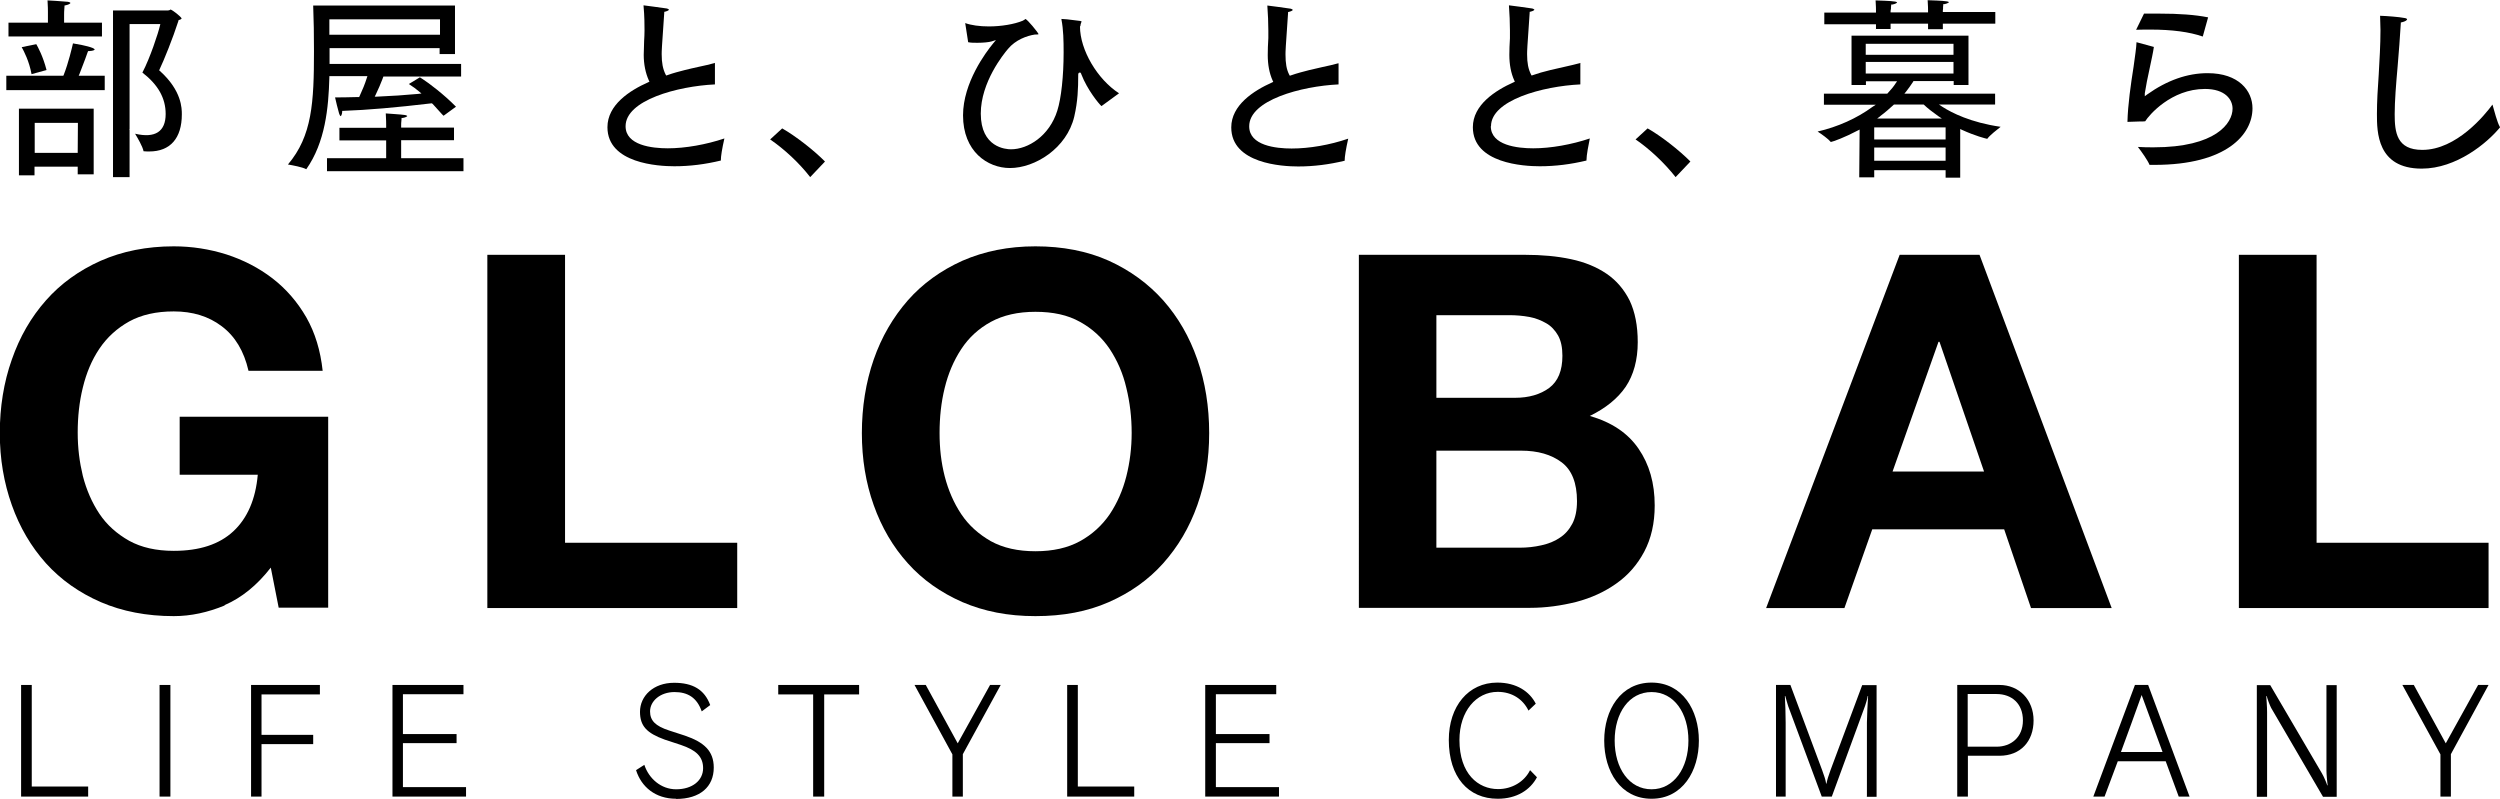 <?xml version="1.0" encoding="UTF-8"?>
<svg id="_レイヤー_2" data-name="レイヤー 2" xmlns="http://www.w3.org/2000/svg" viewBox="0 0 126.76 40.5">
  <g id="_レイヤー_1-2" data-name="レイヤー 1">
    <g>
      <g>
        <polygon points="1.07 40.39 1.07 34.73 1.61 34.73 1.61 39.88 4.47 39.88 4.47 40.39 1.07 40.39"/>
        <rect x="8.09" y="34.73" width=".55" height="5.66"/>
        <polygon points="13.26 35.21 13.26 37.26 15.88 37.26 15.88 37.73 13.26 37.73 13.26 40.39 12.73 40.39 12.73 34.73 16.22 34.73 16.22 35.21 13.26 35.21"/>
        <polygon points="19.9 40.39 19.9 34.73 23.5 34.73 23.5 35.2 20.43 35.2 20.43 37.22 23.15 37.22 23.15 37.68 20.43 37.68 20.43 39.91 23.63 39.91 23.63 40.39 19.9 40.39"/>
        <path d="M34.28,40.5c-1.05,0-1.76-.6-2.03-1.45l.42-.27c.23,.7,.85,1.24,1.61,1.24,.83,0,1.37-.45,1.37-1.07,0-.59-.36-.92-1.13-1.18l-.82-.27c-.91-.33-1.25-.69-1.25-1.41,0-.8,.68-1.47,1.73-1.47,.94,0,1.54,.34,1.83,1.13l-.43,.32c-.24-.69-.7-.98-1.38-.98-.73,0-1.24,.46-1.24,.98,0,.46,.26,.74,.97,.97l.8,.26c.96,.33,1.46,.77,1.46,1.62,0,.97-.69,1.59-1.91,1.59"/>
        <polygon points="41.79 35.21 41.79 40.39 41.23 40.39 41.23 35.21 39.46 35.21 39.46 34.73 43.56 34.73 43.56 35.21 41.79 35.21"/>
        <polygon points="48.82 38.24 48.82 40.39 48.29 40.39 48.29 38.25 46.37 34.73 46.94 34.73 48.56 37.69 50.2 34.73 50.74 34.73 48.82 38.24"/>
        <polygon points="54.11 40.39 54.11 34.73 54.65 34.73 54.65 39.88 57.51 39.88 57.51 40.39 54.11 40.39"/>
        <polygon points="61.11 40.39 61.11 34.73 64.71 34.73 64.71 35.2 61.65 35.2 61.65 37.22 64.37 37.22 64.37 37.68 61.65 37.68 61.65 39.91 64.85 39.91 64.85 40.39 61.11 40.39"/>
        <path d="M75.94,40.5c-1.49,0-2.48-1.1-2.48-2.98,0-1.71,.99-2.91,2.46-2.91,.98,0,1.64,.46,1.95,1.07l-.37,.35c-.28-.58-.84-.95-1.56-.95-1.09,0-1.94,.98-1.94,2.44,0,1.72,.95,2.49,1.96,2.49,.7,0,1.33-.37,1.62-.96l.35,.36c-.34,.64-1.02,1.09-1.99,1.09"/>
        <path d="M83.74,40.5c-1.57,0-2.4-1.39-2.4-2.95s.84-2.94,2.4-2.94,2.4,1.39,2.4,2.94-.83,2.95-2.4,2.95m0-5.41c-1.14,0-1.87,1.06-1.87,2.46s.73,2.47,1.87,2.47,1.87-1.08,1.87-2.47-.72-2.46-1.87-2.46"/>
        <path d="M94.66,40.39v-3.75c0-.26,.04-1.1,.06-1.35h-.02c-.02,.15-.09,.37-.13,.49l-1.69,4.61h-.51l-1.7-4.58c-.04-.14-.11-.35-.15-.52h-.02c.02,.25,.04,1.05,.04,1.36v3.74h-.49v-5.66h.73l1.61,4.32c.1,.28,.18,.5,.2,.68h.02c.03-.17,.1-.4,.2-.67l1.61-4.32h.73v5.66h-.51Z"/>
        <path d="M101.38,38.32h-1.6v2.07h-.54v-5.66h2.14c.99,0,1.73,.74,1.73,1.8s-.66,1.79-1.73,1.79m-.14-3.13h-1.47v2.67h1.47c.72,0,1.33-.47,1.33-1.33s-.57-1.34-1.34-1.34"/>
        <path d="M110.47,40.39l-.66-1.79h-2.43l-.67,1.79h-.57l2.11-5.66h.67l2.1,5.66h-.56Zm-1.88-5.15c-.08,.25-1.01,2.78-1.05,2.89h2.11c-.04-.12-.98-2.66-1.06-2.89"/>
        <path d="M117.78,40.39l-2.62-4.49c-.07-.13-.19-.45-.23-.61h-.02c.01,.21,.04,.52,.04,.82v4.29h-.52v-5.66h.68l2.62,4.47c.11,.19,.23,.48,.27,.61h.02c-.02-.16-.06-.54-.06-.76v-4.32h.52v5.66h-.69Z"/>
        <polygon points="124.27 38.24 124.27 40.39 123.74 40.39 123.74 38.25 121.81 34.73 122.39 34.73 124.01 37.69 125.65 34.73 126.18 34.73 124.27 38.24"/>
      </g>
      <g>
        <path d="M11.39,30.7c-.85,.35-1.71,.54-2.58,.54-1.37,0-2.61-.24-3.7-.71-1.1-.48-2.02-1.13-2.78-1.97-.75-.84-1.33-1.82-1.73-2.95-.4-1.12-.61-2.34-.61-3.65s.2-2.58,.61-3.73c.4-1.15,.97-2.14,1.73-3,.75-.85,1.68-1.52,2.78-2.01,1.09-.48,2.33-.73,3.7-.73,.92,0,1.81,.14,2.67,.41,.86,.28,1.64,.68,2.33,1.21,.7,.54,1.27,1.2,1.72,1.98,.45,.79,.72,1.69,.83,2.71h-3.76c-.23-1-.68-1.75-1.36-2.26-.66-.5-1.47-.75-2.43-.75-.89,0-1.64,.17-2.26,.51-.61,.34-1.12,.8-1.51,1.38-.39,.58-.66,1.23-.84,1.97-.18,.73-.26,1.49-.26,2.28s.09,1.49,.26,2.2c.18,.7,.46,1.35,.84,1.92,.38,.57,.89,1.02,1.51,1.37,.62,.34,1.37,.51,2.26,.51,1.31,0,2.31-.33,3.02-.99,.71-.66,1.13-1.62,1.24-2.87h-3.96v-2.94h7.53v9.68h-2.51l-.4-2.03c-.7,.9-1.48,1.53-2.34,1.9"/>
        <polygon points="28.65 12.92 28.65 27.52 37.38 27.52 37.38 30.83 24.71 30.83 24.71 12.92 28.65 12.92"/>
        <path d="M44.3,18.23c.4-1.15,.98-2.14,1.73-3,.75-.85,1.68-1.52,2.77-2.01,1.1-.48,2.33-.73,3.7-.73s2.63,.24,3.72,.73c1.08,.49,2,1.16,2.76,2.01,.76,.86,1.33,1.85,1.73,3,.4,1.15,.6,2.39,.6,3.73s-.2,2.52-.6,3.65c-.4,1.13-.98,2.11-1.73,2.95-.75,.84-1.67,1.49-2.76,1.97-1.09,.48-2.32,.71-3.72,.71s-2.6-.24-3.7-.71c-1.09-.48-2.02-1.13-2.77-1.97-.75-.83-1.33-1.82-1.73-2.95-.4-1.12-.6-2.34-.6-3.65s.2-2.58,.6-3.73m3.6,5.92c.18,.7,.46,1.35,.84,1.92,.38,.57,.89,1.02,1.5,1.37,.62,.34,1.37,.51,2.26,.51s1.64-.17,2.26-.51c.62-.34,1.12-.8,1.51-1.37,.38-.57,.66-1.21,.84-1.92,.18-.71,.27-1.45,.27-2.2,0-.79-.09-1.55-.27-2.28-.17-.74-.46-1.39-.84-1.97-.39-.58-.89-1.04-1.51-1.38-.62-.35-1.37-.51-2.26-.51s-1.63,.17-2.26,.51c-.62,.34-1.12,.8-1.5,1.38-.38,.58-.66,1.23-.84,1.97-.18,.73-.26,1.49-.26,2.28s.08,1.49,.26,2.2"/>
        <path d="M77.32,12.92c.85,0,1.63,.07,2.33,.22,.71,.15,1.31,.4,1.81,.74,.5,.34,.89,.8,1.17,1.36,.27,.57,.41,1.27,.41,2.11,0,.9-.21,1.66-.61,2.26-.41,.6-1.02,1.09-1.82,1.48,1.11,.32,1.93,.87,2.47,1.66,.55,.8,.82,1.75,.82,2.88,0,.9-.18,1.68-.53,2.34-.35,.66-.82,1.2-1.42,1.62-.59,.42-1.27,.73-2.03,.93-.76,.19-1.54,.3-2.34,.3h-8.68V12.92h8.43Zm-.5,7.25c.7,0,1.28-.17,1.73-.5,.45-.34,.67-.88,.67-1.63,0-.42-.07-.76-.22-1.03-.15-.26-.35-.48-.6-.62-.26-.15-.54-.26-.86-.32-.32-.06-.67-.09-1.02-.09h-3.69v4.19h3.99Zm.23,7.6c.38,0,.75-.04,1.1-.12,.36-.08,.67-.2,.93-.38,.27-.17,.48-.41,.64-.71,.16-.3,.24-.69,.24-1.15,0-.92-.26-1.58-.78-1.97-.52-.39-1.2-.59-2.06-.59h-4.29v4.92h4.21Z"/>
        <path d="M100.37,12.92l6.7,17.91h-4.09l-1.36-3.99h-6.69l-1.41,3.99h-3.97l6.77-17.91h4.04Zm.23,10.99l-2.26-6.58h-.05l-2.33,6.58h4.64Z"/>
        <polygon points="117.46 12.92 117.46 27.52 126.18 27.52 126.18 30.83 113.52 30.83 113.52 12.92 117.46 12.92"/>
      </g>
      <g>
        <path d="M3.94,8.84h.81v-3.33H.96v3.38h.79v-.44H3.94v.39Zm-2.18-1.09v-1.52H3.95v.07s-.01,1.45-.01,1.45H1.75Z"/>
        <path d="M3.25,.74s0-.24,.02-.41v-.05s.05-.01,.05-.01c.2-.04,.25-.1,.25-.12,0-.01-.04-.05-.14-.06-.32-.03-.83-.06-1.02-.07,.02,.26,.02,.56,.02,.57v.56H.43v.7H5.17v-.7h-1.92v-.42Z"/>
        <path d="M4.03,3.75c.21-.53,.42-1.11,.42-1.12l.02-.04h.05c.22-.01,.28-.06,.28-.08,0,0,0-.03-.11-.08-.27-.11-.81-.2-.99-.23-.05,.22-.23,.99-.47,1.6l-.02,.04H.32v.73H5.31v-.73h-1.32l.04-.09Z"/>
        <path d="M8.67,.47s-.02,.01-.03,.02c-.03,.02-.07,.04-.12,.04h-2.79V8.98h.84v-2.4l-.02-.03h.02s0-5.33,0-5.33h1.56l-.02,.08c-.08,.36-.5,1.64-.89,2.38,.79,.61,1.18,1.29,1.18,2.1,0,.89-.53,1.24-1.55,1,.13,.22,.38,.64,.43,.89,0,0,0,0,.02,0,.1,.01,.18,.01,.27,.01,1.06,0,1.65-.67,1.65-1.88,0-.3,0-1.2-1.11-2.2l-.04-.03,.02-.05c.22-.46,.67-1.57,.96-2.47v-.03s.04-.01,.04-.01c.1-.03,.12-.07,.12-.07-.02-.09-.47-.44-.57-.46Z"/>
        <path d="M2.36,3.55c-.18-.7-.44-1.17-.52-1.31l-.74,.15c.11,.2,.38,.71,.5,1.37l.76-.21Z"/>
        <path d="M21.93,5.26c.15,.16,.31,.34,.48,.53l.08,.08,.63-.46c-.63-.64-1.38-1.2-1.69-1.4l-.14-.09-.56,.34c.22,.14,.38,.26,.52,.38l.12,.1-.16,.02c-.63,.06-1.38,.11-2.1,.14h-.11s.05-.1,.05-.1c.13-.27,.25-.55,.33-.76l.06-.16h3.94v-.64h-6.67v-.8h5.58v.3h.78V.28h-7.19c.03,.75,.04,1.51,.04,2.31,0,2.6-.09,4.3-1.32,5.75,.23,.04,.73,.13,.93,.24,.96-1.36,1.13-3.11,1.17-4.65v-.07h1.93l-.03,.09c-.09,.29-.22,.61-.37,.93l-.02,.04h-.04c-.43,.01-.83,.02-1.18,.02,.04,.18,.14,.6,.2,.8,.04,.13,.08,.15,.08,.15,.02,0,.07-.07,.08-.21v-.06s.07,0,.07,0c1.18-.04,2.68-.17,4.45-.38h.03s.02,.02,.02,.02Zm-5.23-3.49v-.07c0-.1,0-.2,0-.3,0-.11,0-.23,0-.35v-.07h5.61v.78h-5.6Z"/>
        <path d="M20.34,7.11h2.68v-.64h-2.68v-.13s0-.16,.02-.31v-.05s.06,0,.06,0c.17-.03,.23-.08,.23-.1,0,0-.04-.04-.13-.05-.18-.03-.75-.06-.96-.08,.02,.27,.02,.57,.02,.59v.14h-2.37v.64h2.37v.9h-3v.66h6.92v-.66h-3.16v-.9Z"/>
        <path d="M31.72,6.4c0-1.32,2.63-2.03,4.53-2.12v-1.07s0-.02,0-.02c0,0-.02,0-.03,.01-.22,.06-.5,.13-.8,.19-.24,.05-.48,.11-.69,.16-.27,.07-.59,.15-.89,.26l-.06,.02-.03-.05c-.14-.28-.2-.59-.2-1.03,0-.17,0-.26,.13-2.1v-.05s.05-.01,.05-.01c.16-.04,.19-.09,.19-.1,0,0-.03-.04-.11-.06-.33-.05-1.03-.14-1.18-.16v.02c.05,.53,.05,1.01,.05,1.25,0,.19-.01,.37-.02,.54,0,.25-.02,.49-.02,.7,0,.48,.09,.92,.26,1.3l.03,.06-.06,.03c-.95,.42-2.07,1.15-2.07,2.28,0,1.84,2.59,1.98,3.39,1.98s1.57-.1,2.36-.29c0-.22,.06-.59,.18-1.12-.92,.31-1.98,.5-2.87,.5-.8,0-2.14-.15-2.14-1.12Z"/>
        <path d="M41.09,8.97l.74-.78c-.56-.57-1.5-1.3-2.17-1.68l-.61,.56c.73,.5,1.48,1.2,2.03,1.91Z"/>
        <path d="M54.78,1.32c0-.06,.02-.12,.04-.17,.01-.03,.02-.06,.02-.07h0s-.02,0-.08-.02c-.59-.08-.84-.1-.94-.1h0s0,.02,0,.03c.1,.52,.11,1.07,.11,1.67,0,1.19-.12,2.32-.32,2.95-.4,1.28-1.48,1.96-2.35,1.96-.26,0-1.53-.09-1.53-1.81,0-1.59,1.15-3.01,1.38-3.28,.38-.46,.96-.67,1.37-.73,.02,0,.04,0,.06,0,.03,0,.11,0,.12-.02-.04-.1-.56-.74-.67-.77,0,0-.02,.02-.03,.03-.03,.02-.06,.04-.1,.06-.43,.18-1.1,.29-1.72,.29-.47,0-.9-.06-1.2-.17h0s.15,.97,.15,.97c.14,.03,.29,.03,.47,.03,.29,0,.59-.03,.72-.07l.22-.07-.15,.18c-.36,.44-1.52,1.98-1.52,3.64,0,1.83,1.24,2.67,2.38,2.67,1.27,0,2.88-1,3.26-2.61,.18-.78,.2-1.43,.2-2.1,0-.05,0-.13,.08-.13h.03s.04,.04,.05,.09c.3,.78,.89,1.5,1.02,1.61,.12-.09,.62-.45,.89-.65-1.09-.7-1.98-2.19-1.98-3.39Z"/>
        <path d="M63.34,6.4c0-1.32,2.63-2.03,4.53-2.12v-1.07s-.02,0-.02,0c-.22,.06-.5,.13-.8,.19-.24,.06-.48,.11-.69,.16-.27,.07-.59,.15-.9,.26l-.06,.02-.03-.05c-.14-.27-.19-.58-.19-1.03,0-.17,0-.26,.13-2.1v-.05s.05-.01,.05-.01c.16-.04,.19-.09,.19-.1,0,0-.03-.04-.11-.06-.32-.05-1.01-.14-1.18-.16v.02c.03,.4,.05,.86,.05,1.25v.38c-.02,.32-.03,.6-.03,.86,0,.49,.08,.92,.25,1.3l.03,.06-.06,.03c-.94,.42-2.07,1.15-2.07,2.28,0,1.84,2.59,1.98,3.39,1.98s1.57-.1,2.36-.29c0-.21,.06-.58,.18-1.12-.93,.32-1.97,.5-2.87,.5-.8,0-2.15-.15-2.15-1.12Z"/>
        <path d="M75.6,6.4c0-1.32,2.62-2.03,4.53-2.12v-1.07s.01-.02,.01-.02c0,0-.02,0-.03,.01-.21,.06-.49,.12-.79,.19-.24,.05-.48,.11-.7,.16-.37,.09-.65,.17-.9,.26l-.06,.02-.03-.05c-.14-.28-.2-.58-.2-1.03,0-.17,0-.26,.13-2.1v-.05s.05-.01,.05-.01c.16-.04,.19-.09,.19-.1,0,0-.03-.04-.11-.06-.32-.05-1.01-.14-1.18-.16v.02c.03,.41,.05,.87,.05,1.25v.4c-.02,.32-.03,.59-.03,.84,0,.49,.08,.92,.25,1.3l.03,.06-.06,.03c-.94,.42-2.07,1.15-2.07,2.28,0,1.84,2.59,1.98,3.39,1.98s1.58-.1,2.37-.29c0-.28,.11-.82,.17-1.12-.92,.31-1.98,.5-2.87,.5-.8,0-2.15-.15-2.15-1.12Z"/>
        <path d="M84.97,8.97l.74-.78c-.56-.57-1.51-1.31-2.17-1.68l-.61,.56c.72,.49,1.47,1.2,2.03,1.91Z"/>
        <path d="M98.33,5.3h2.83s0-.55,0-.55h-4.6l.09-.11c.12-.16,.25-.33,.35-.49l.02-.04h2.04v.2h.75V1.81h-5.93v2.5s.73,0,.73,0v-.19h1.58l-.07,.1c-.1,.16-.23,.32-.41,.51l-.02,.02h-3.21v.56h2.63s-.17,.11-.17,.11c-.79,.58-1.75,1.01-2.78,1.25,.2,.13,.54,.37,.67,.53,.12-.02,.72-.24,1.36-.58l.1-.05-.02,2.42h.76v-.36h3.62v.38h.74v-2.47s.08,.04,.08,.04c.7,.32,1.2,.44,1.29,.46h0c.13-.18,.49-.46,.68-.61-1.53-.22-2.49-.72-2.93-1l-.2-.13Zm-3.73-3.08h4.45v.56h-4.45v-.56Zm0,1.51v-.59h4.45v.59h-4.45Zm.73,2.16c.26-.19,.48-.39,.68-.57l.02-.02h1.51l.02,.02c.18,.17,.41,.35,.72,.57l.18,.12h-3.28l.16-.12Zm3.32,2.26h-3.62v-.67h3.62v.67Zm0-1.08h-3.62v-.61h3.62v.61Z"/>
        <path d="M95.11,1.47h.75v-.27h1.9v.28h.75v-.28h2.66V.61h-2.66v-.07s0-.05,.01-.09c0-.06,0-.14,.01-.19v-.05s.06,0,.06,0c.16-.03,.23-.09,.23-.1,0-.01-.04-.03-.1-.04-.23-.04-.78-.05-.98-.06,.02,.25,.02,.49,.02,.51v.11h-1.9v-.08s.01-.07,.02-.11c0-.06,0-.12,.01-.16v-.05s.06,0,.06,0c.17-.03,.24-.09,.24-.11,0,0-.03-.03-.1-.04-.22-.04-.79-.05-.99-.06,.02,.25,.02,.49,.02,.51v.11h-2.62v.59h2.62v.27Z"/>
        <path d="M111.69,1.85l.27-.97c-.65-.13-1.45-.19-2.5-.19h0c-.25,0-.5,0-.75,0l-.4,.82c.25-.01,.49-.01,.73-.01,1.09,0,1.98,.12,2.64,.35Z"/>
        <path d="M111.93,3.71c-1.02,0-2.05,.36-3.06,1.08l-.12,.09v-.15c.05-.33,.15-.84,.26-1.33,.08-.38,.16-.74,.2-1.02l-.88-.24c-.01,.29-.08,.73-.15,1.25-.14,.89-.29,1.92-.31,2.79h0s.35-.01,.6-.02c.13,0,.24,0,.3-.01,.19-.31,1.32-1.64,3.03-1.64,1.03,0,1.4,.54,1.4,1,0,.73-.84,1.96-4,1.96-.25,0-.51,0-.8-.02,.17,.22,.5,.68,.59,.91,0,0,0,0,.02,0h.23c3.67,0,4.97-1.55,4.97-2.87,0-.89-.7-1.78-2.27-1.78Z"/>
        <path d="M126.38,5.3c-.38,.52-1.82,2.3-3.56,2.3-1.3,0-1.4-.89-1.4-1.81,0-.67,.07-1.52,.15-2.43,.06-.72,.12-1.47,.16-2.17v-.05s.05-.01,.05-.01c.18-.04,.27-.11,.27-.15,0-.02-.04-.06-.15-.07-.24-.05-.88-.1-1.22-.11,0,.23,.02,.48,.02,.72,0,.77-.05,1.53-.09,2.27-.05,.7-.09,1.36-.09,1.99,0,.9,0,2.77,2.27,2.77,1.76,0,3.32-1.3,3.96-2.08,0,0,0,0,.01-.01,0-.01,0-.02-.01-.03-.13-.22-.29-.84-.37-1.12Z"/>
      </g>
    </g>
  </g>
</svg>